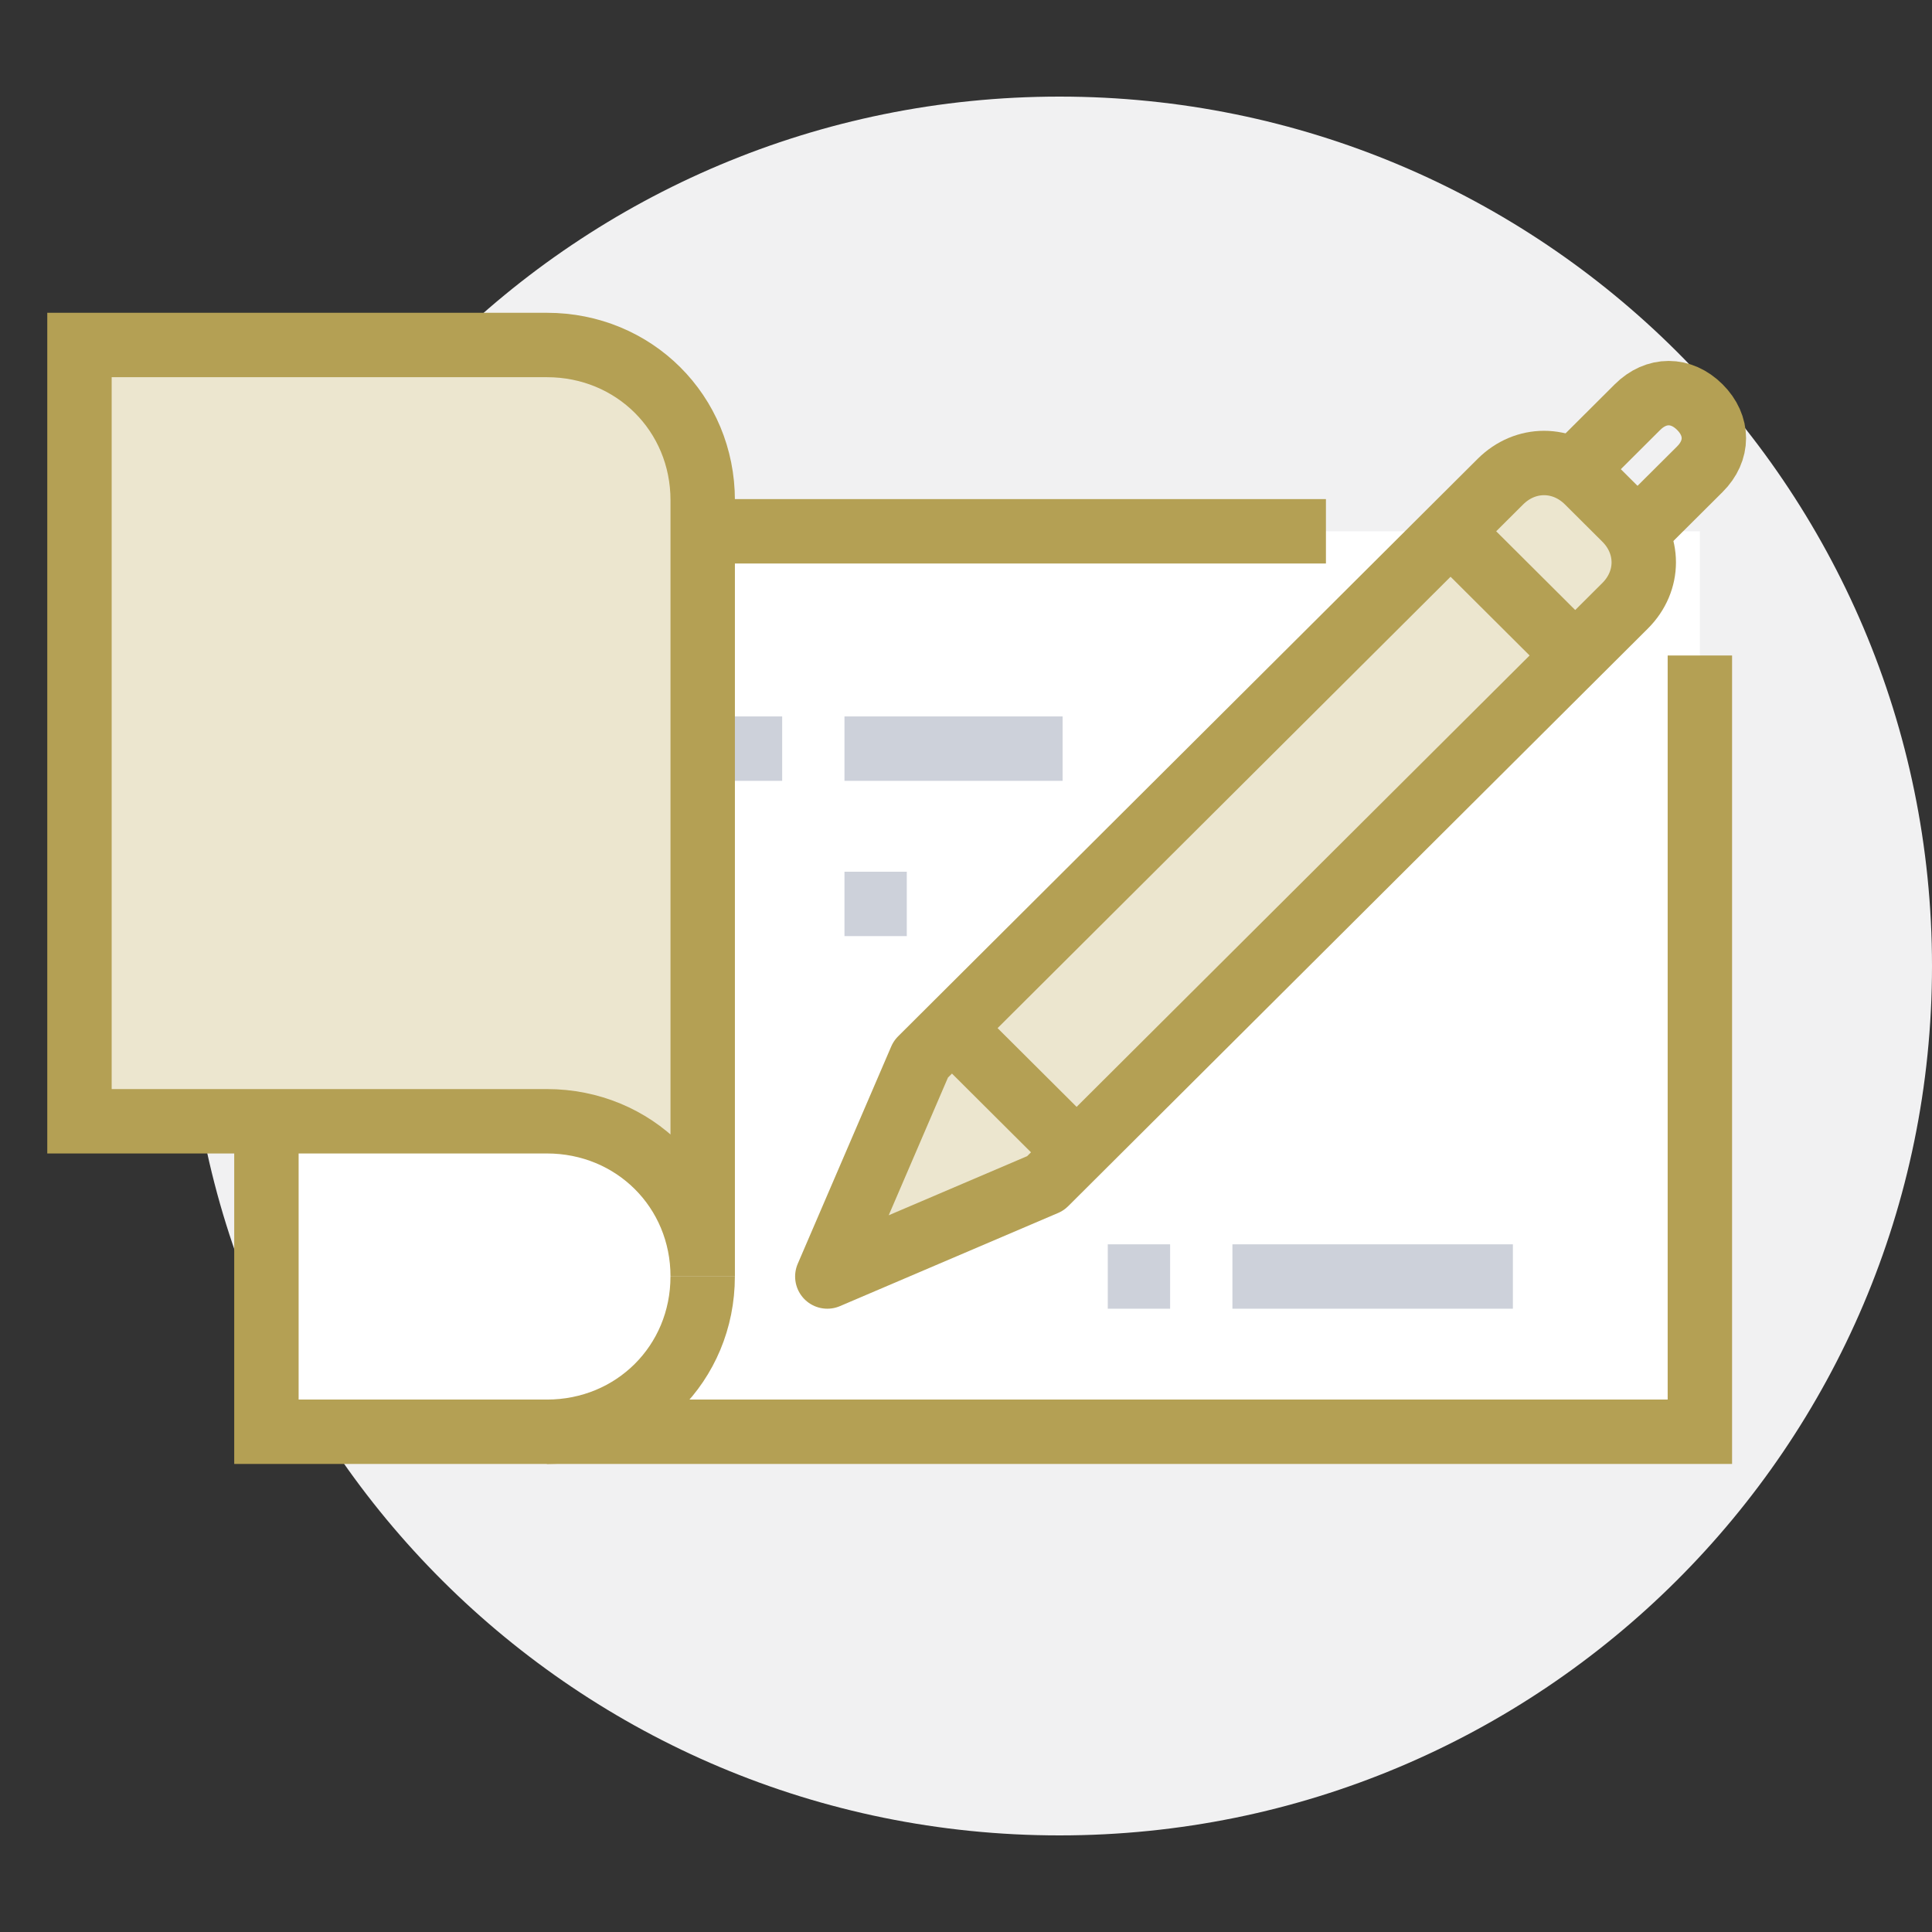 <svg width="60" height="60" viewBox="0 0 60 60" fill="none" xmlns="http://www.w3.org/2000/svg">
<rect x="0" y="0" width="60" height="60" fill="#333333" stroke="none"/>
<g clip-path="url(#clip0)">
<path d="M32.903 57C47.869 57 60 44.912 60 30C60 15.088 47.869 3 32.903 3C17.938 3 5.807 15.088 5.807 30C5.807 44.912 17.938 57 32.903 57Z" fill="#F1F1F2"/>
<path d="M52.791 16.5H8.274V44.464H52.791V16.5Z" fill="white"/>
<path d="M41.178 16.5H8.274V44.464H52.791V20.357" fill="white"/>
<path d="M41.178 16.5H8.274V44.464H52.791V20.357" stroke="#B4A054" stroke-width="2" stroke-miterlimit="10"/>
<path d="M38.274 39.643H46.984" stroke="#CDD1DA" stroke-width="2" stroke-miterlimit="10" stroke-linejoin="round"/>
<path d="M16.549 23.25H24.291" stroke="#CDD1DA" stroke-width="2" stroke-miterlimit="10" stroke-linejoin="round"/>
<path d="M26.226 28.072H28.161" stroke="#CDD1DA" stroke-width="2" stroke-miterlimit="10" stroke-linejoin="round"/>
<path d="M26.226 23.25H33" stroke="#CDD1DA" stroke-width="2" stroke-miterlimit="10" stroke-linejoin="round"/>
<path d="M2.468 10.714H16.984C19.694 10.714 21.823 12.836 21.823 15.536V39.643C21.823 36.943 19.694 34.822 16.984 34.822H2.468V10.714Z" fill="#ECE6CF" stroke="#B4A054" stroke-width="2" stroke-miterlimit="10"/>
<path d="M48.919 14.572L50.854 12.643C51.435 12.064 52.209 12.064 52.79 12.643C53.371 13.222 53.371 13.993 52.79 14.572L50.854 16.5" stroke="#B4A054" stroke-width="2" stroke-miterlimit="10" stroke-linejoin="round"/>
<path d="M16.983 44.465C19.693 44.465 21.822 42.343 21.822 39.643" stroke="#B4A054" stroke-width="2" stroke-miterlimit="10" stroke-linejoin="round"/>
<path d="M50.468 18.814L32.468 36.75L25.693 39.643L28.597 32.893L46.597 14.957C47.371 14.186 48.532 14.186 49.306 14.957L50.468 16.114C51.242 16.886 51.242 18.043 50.468 18.814Z" fill="#ECE6CF" stroke="#B4A054" stroke-width="2" stroke-miterlimit="10" stroke-linejoin="round"/>
<path d="M45.049 16.5L48.92 20.357" stroke="#B4A054" stroke-width="2" stroke-miterlimit="10" stroke-linejoin="round"/>
<path d="M29.564 31.929L33.435 35.786" stroke="#B4A054" stroke-width="2" stroke-miterlimit="10"/>
<path d="M36.339 39.643H34.403" stroke="#CDD1DA" stroke-width="2" stroke-miterlimit="10" stroke-linejoin="round"/>
</g>
<defs>
<clipPath id="clip0">
<rect width="60" height="60" fill="white"/>
</clipPath>
</defs>
</svg>
